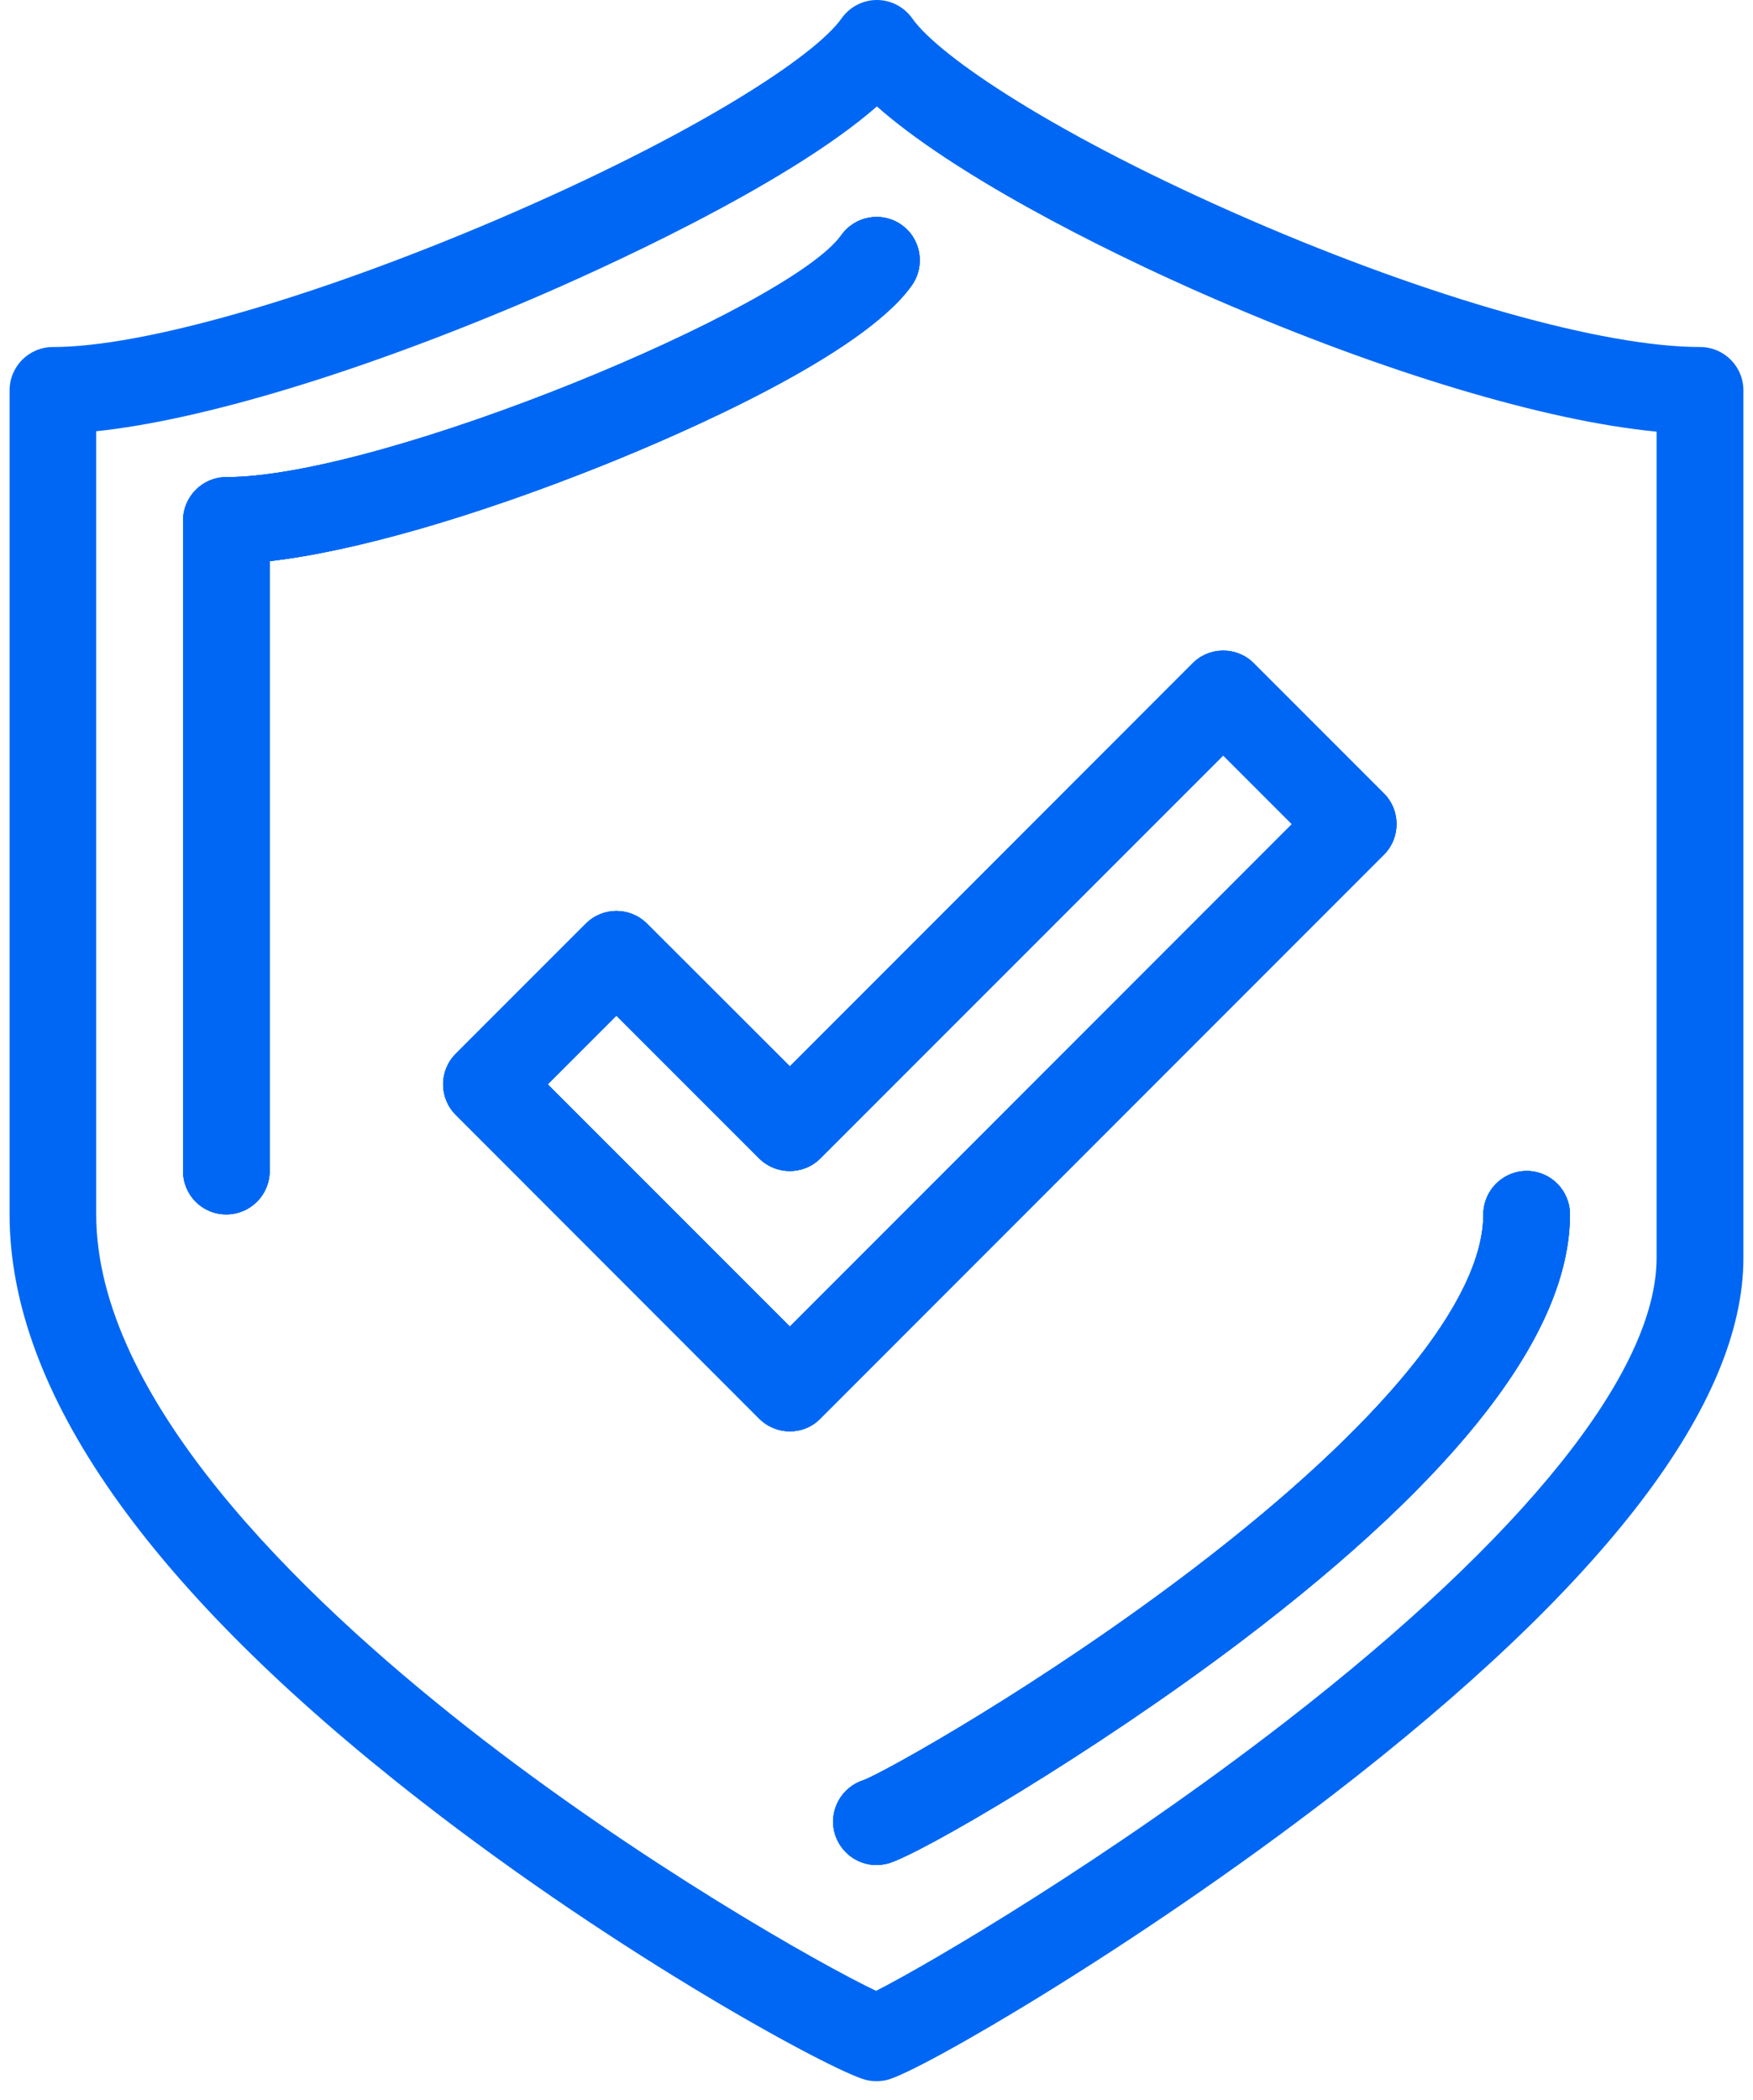 <svg width="86" height="103" viewBox="0 0 86 103" fill="none" xmlns="http://www.w3.org/2000/svg">
<path d="M29.73 22.76C23.31 25.34 17.36 27.05 13.23 27.52V57.43C13.23 58.61 12.28 59.56 11.1 59.56C9.92 59.56 8.98 58.61 8.98 57.43V25.53C8.98 24.36 9.93 23.4 11.1 23.4C18.8 23.4 38.75 15.08 41.27 11.54C41.95 10.58 43.27 10.35 44.23 11.03C45.19 11.71 45.41 13.04 44.73 14C42.29 17.44 33.43 21.27 29.73 22.76Z" fill="#0067F4"/>
<path d="M67.89 38.91L61.51 32.53C60.68 31.7 59.34 31.7 58.51 32.53L38.75 52.3L31.74 45.3C30.91 44.47 29.57 44.47 28.74 45.3L22.36 51.68C21.53 52.51 21.53 53.85 22.36 54.68L37.24 69.57C37.66 69.99 38.2 70.2 38.75 70.2C39.3 70.2 39.84 69.99 40.25 69.57L67.89 41.92C68.72 41.09 68.72 39.74 67.89 38.91ZM38.75 65.06L26.87 53.18L30.24 49.81L37.24 56.81C38.07 57.64 39.42 57.64 40.25 56.81L60.01 37.05L63.38 40.42L38.75 65.06Z" fill="#0067F4"/>
<path d="M72.77 59.56C72.77 58.39 73.72 57.43 74.9 57.43C76.08 57.43 77.02 58.39 77.02 59.56C77.02 65.34 71.6 72.38 60.9 80.49C53.64 85.99 45.07 90.99 43.54 91.4C43.36 91.44 43.18 91.47 43 91.47C42.06 91.47 41.2 90.84 40.94 89.88C40.65 88.77 41.29 87.64 42.38 87.3C43.48 86.87 51.16 82.59 58.69 76.83C67.77 69.88 72.77 63.75 72.77 59.56Z" fill="#0067F4"/>
<path d="M83.4 17.02C78.66 17.02 70.2 14.63 61.32 10.78C51.82 6.66 46.07 2.77 44.76 0.91C44.36 0.34 43.71 0 43.02 0C42.33 0 41.68 0.34 41.28 0.91C40 2.73 34.16 6.59 24.36 10.78C15.34 14.63 7 17.02 2.6 17.02C1.42 17.02 0.47 17.97 0.47 19.15V59.56C0.47 68.23 7.26 77.91 20.65 88.33C30.55 96.04 40.84 101.57 42.45 102C42.63 102.05 42.82 102.07 43 102.07C43.18 102.07 43.37 102.05 43.55 102C45.18 101.57 55.63 95.54 65.34 88.06C78.74 77.74 85.53 68.87 85.53 61.69V19.15C85.53 17.97 84.58 17.02 83.4 17.02ZM81.27 61.69C81.27 67.25 74.83 75.32 63.12 84.4C54.43 91.14 45.53 96.35 42.98 97.64C40.32 96.38 31.37 91.34 22.93 84.72C14.63 78.2 4.72 68.54 4.72 59.56V21.15C9.89 20.61 17.62 18.28 26.03 14.69C29.14 13.36 38.5 9.18 43.02 5.22C46.64 8.43 53.62 12.08 59.63 14.68C67.98 18.3 75.85 20.65 81.27 21.17V61.69Z" fill="#0067F4"/>
<path d="M29.73 22.76C23.31 25.34 17.36 27.05 13.23 27.52V57.43C13.23 58.61 12.28 59.56 11.1 59.56C9.92 59.56 8.98 58.61 8.98 57.43V25.53C8.98 24.36 9.93 23.4 11.1 23.4C18.8 23.4 38.75 15.08 41.27 11.54C41.95 10.58 43.27 10.35 44.23 11.03C45.19 11.71 45.41 13.04 44.73 14C42.29 17.44 33.43 21.27 29.73 22.76Z" fill="#0067F4"/>
<path d="M67.89 38.91L61.51 32.53C60.68 31.7 59.34 31.7 58.51 32.53L38.75 52.3L31.74 45.3C30.91 44.47 29.57 44.47 28.74 45.3L22.36 51.68C21.53 52.51 21.53 53.85 22.36 54.68L37.24 69.57C37.66 69.99 38.2 70.2 38.75 70.2C39.3 70.2 39.84 69.99 40.25 69.57L67.89 41.92C68.72 41.09 68.72 39.74 67.89 38.91ZM38.75 65.06L26.87 53.18L30.24 49.81L37.24 56.81C38.07 57.64 39.42 57.64 40.25 56.81L60.01 37.05L63.38 40.42L38.75 65.06Z" fill="#0067F4"/>
<path d="M77.02 59.56C77.02 65.34 71.6 72.38 60.9 80.49C53.64 85.99 45.07 90.99 43.54 91.4C43.36 91.44 43.18 91.47 43 91.47C42.06 91.47 41.2 90.84 40.94 89.88C40.65 88.77 41.29 87.64 42.38 87.3C43.48 86.87 51.16 82.59 58.69 76.83C67.77 69.88 72.77 63.75 72.77 59.56C72.77 58.39 73.72 57.43 74.9 57.43C76.08 57.43 77.02 58.39 77.02 59.56Z" fill="#0067F4"/>
<path d="M77.02 59.56C77.02 65.34 71.6 72.38 60.9 80.49C53.64 85.99 45.07 90.99 43.54 91.4C43.36 91.44 43.18 91.47 43 91.47C42.06 91.47 41.2 90.84 40.94 89.88C40.65 88.77 41.29 87.64 42.38 87.3C43.48 86.87 51.16 82.59 58.69 76.83C67.77 69.88 72.77 63.75 72.77 59.56C72.77 58.39 73.72 57.43 74.9 57.43C76.08 57.43 77.02 58.39 77.02 59.56Z" fill="#0067F4"/>
<path d="M44.73 14C42.29 17.44 33.43 21.27 29.73 22.76C23.31 25.34 17.36 27.05 13.23 27.52V57.43C13.23 58.61 12.28 59.56 11.1 59.56C9.92 59.56 8.98 58.61 8.98 57.43V25.53C8.98 24.36 9.93 23.4 11.1 23.4C18.8 23.4 38.75 15.08 41.27 11.54C41.95 10.58 43.27 10.35 44.23 11.03C45.19 11.71 45.41 13.04 44.73 14Z" fill="#0067F4"/>
<path d="M67.89 38.91L61.51 32.53C60.68 31.7 59.34 31.7 58.51 32.53L38.75 52.3L31.74 45.3C30.91 44.47 29.57 44.47 28.74 45.3L22.36 51.68C21.53 52.51 21.53 53.85 22.36 54.68L37.24 69.57C37.66 69.99 38.2 70.2 38.75 70.2C39.3 70.2 39.84 69.99 40.25 69.57L67.89 41.92C68.72 41.09 68.72 39.74 67.89 38.91ZM38.75 65.06L26.87 53.18L30.24 49.81L37.24 56.81C38.07 57.64 39.42 57.64 40.25 56.81L60.01 37.05L63.38 40.42L38.75 65.06Z" fill="#0067F4"/>
</svg>
